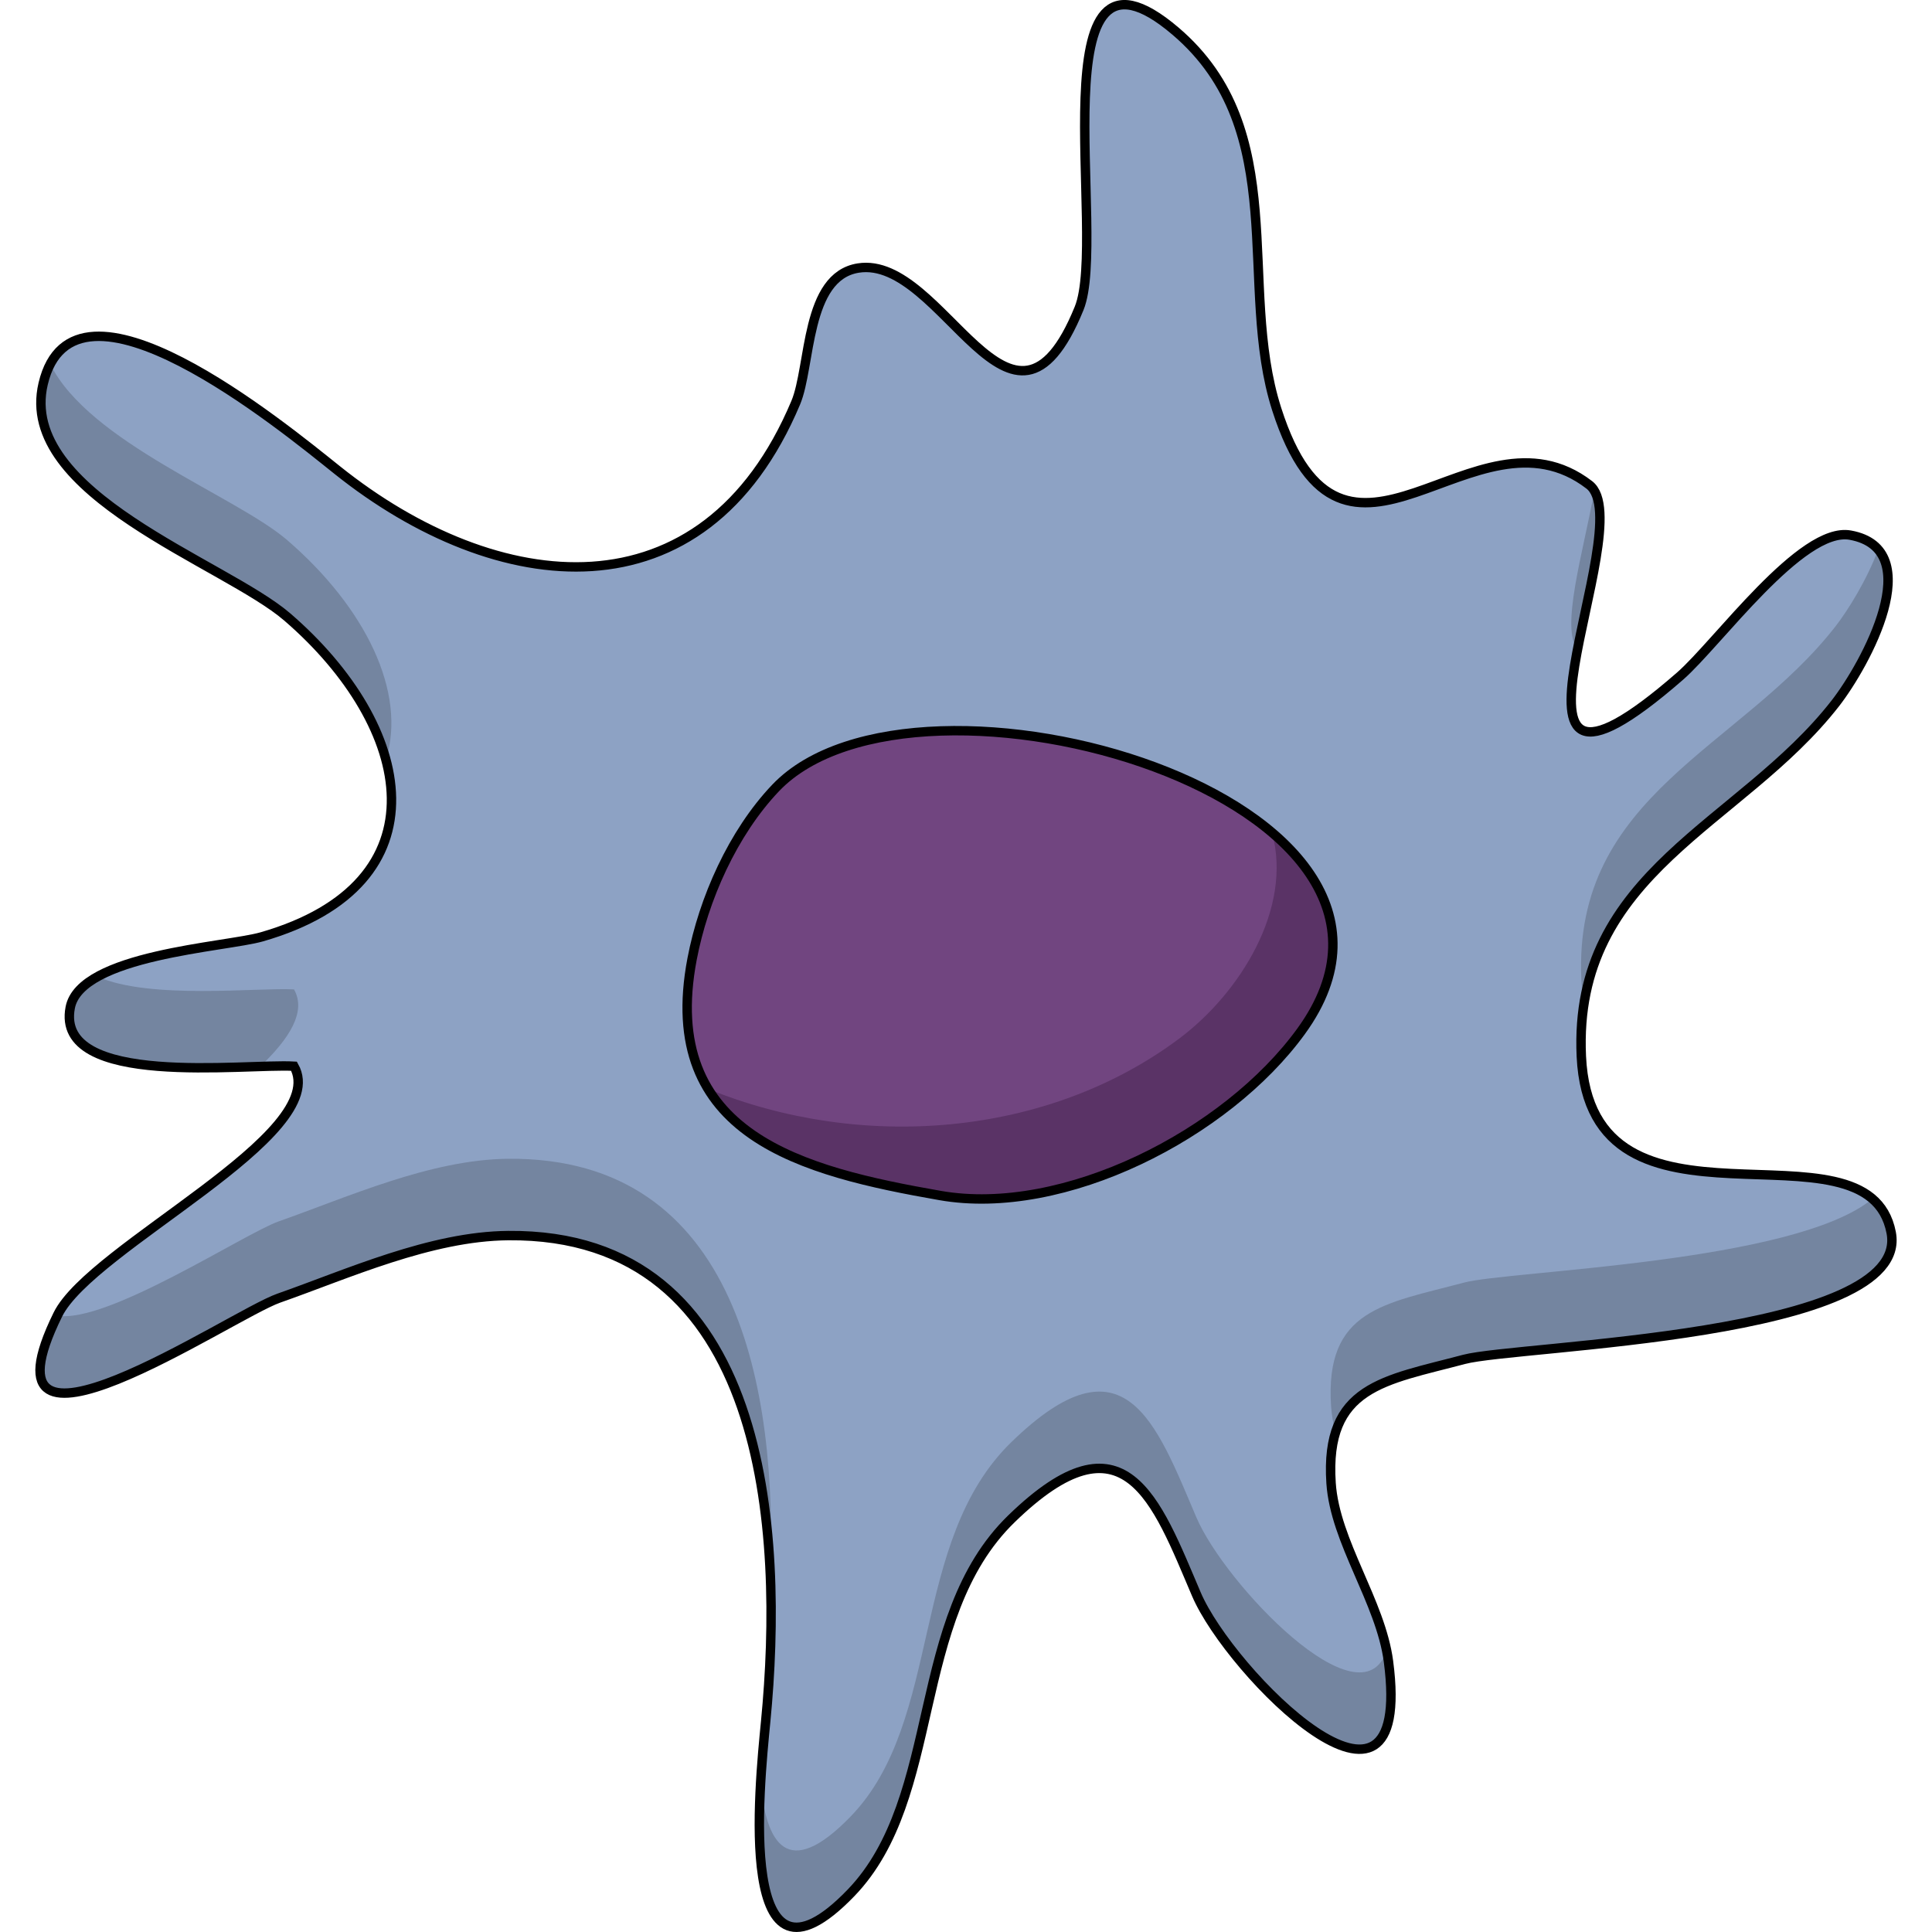 <?xml version="1.0" encoding="utf-8"?>
<!-- Created by: Science Figures, www.sciencefigures.org, Generator: Science Figures Editor -->
<!DOCTYPE svg PUBLIC "-//W3C//DTD SVG 1.1//EN" "http://www.w3.org/Graphics/SVG/1.1/DTD/svg11.dtd">
<svg version="1.1" id="Layer_1" xmlns="http://www.w3.org/2000/svg" xmlns:xlink="http://www.w3.org/1999/xlink" 
	 width="800px" height="800px" viewBox="0 0 197.847 205.358" enable-background="new 0 0 197.847 205.358"
	 xml:space="preserve">
<g>
	<path id="changecolor_8_" fill="#8DA2C4" d="M32.096,49.97c-5.818-4.654-28.025-22.958-31.265-9.175
		c-2.764,11.756,19.272,19.026,25.952,24.789c13.498,11.646,16.93,28.333-2.705,33.993c-3.84,1.107-19.294,1.89-20.369,7.524
		c-1.645,8.618,18.549,5.924,23.786,6.23c4.117,7.289-21.556,19.196-25.1,26.399c-9.299,18.903,18.362,0.052,23.467-1.74
		c7.348-2.579,16.127-6.582,24.405-6.656c27.701-0.249,29.322,31.557,27.364,51.637c-0.684,7.016-3.174,30.926,9.064,18.234
		c9.815-10.178,6.164-29.177,17.055-39.763c12.047-11.709,15.373-2.037,19.662,8.016c3.553,8.332,23.17,28.12,20.418,7.145
		c-0.834-6.357-5.688-12.717-6.102-18.959c-0.684-10.33,5.656-10.894,14.141-13.152c5.656-1.506,47.529-2.346,45.396-13.47
		c-2.502-13.06-31.943,2.554-32.936-18.739c-0.914-19.631,16.924-24.589,26.996-37.521c3.207-4.119,9.93-16.373,1.588-17.881
		c-5.201-0.94-14.121,11.523-18.084,14.98c-22.709,19.805-3.977-15.952-9.656-20.323c-12.268-9.44-26.043,14.326-33.223-8.043
		c-4.238-13.206,1.672-29.583-10.746-40.175c-15.049-12.836-7.162,21.859-10.256,29.455c-7.191,17.654-14.424-5.707-23.468-4.285
		c-5.655,0.889-5.032,10.45-6.651,14.304C71.047,66.076,49.07,63.547,32.096,49.97z"/>
	<g opacity="0.2">
		<path fill="#0F0F0F" d="M111.619,9.866c-0.15,3.248-0.031,6.96,0.061,10.493C111.852,17.423,111.715,13.669,111.619,9.866z"/>
		<path fill="#0F0F0F" d="M163.93,69.025c1.201-6.269,3.443-14.063,1.785-16.857C164.52,58.742,162.084,66.789,163.93,69.025z"/>
		<path fill="#0F0F0F" d="M164.332,104.119c0.043,0.916,0.156,1.74,0.299,2.524c2.406-15.095,17.668-20.287,26.697-31.881
			c2.68-3.442,7.809-12.562,4.555-16.347c-1.207,3.231-3.195,6.438-4.555,8.184C181.256,79.531,163.418,84.489,164.332,104.119z"/>
		<path fill="#0F0F0F" d="M26.784,65.584c5.341,4.608,9.096,10.004,10.479,15.195c2.259-7.22-2.219-16.231-10.479-23.358
			C21.338,52.723,5.695,47.023,1.591,38.709c-0.312,0.595-0.57,1.281-0.76,2.085C-1.932,52.551,20.104,59.821,26.784,65.584z"/>
		<path fill="#0F0F0F" d="M143.639,175.458c-2.762,8.084-17.223-7.126-20.225-14.162c-4.289-10.055-7.615-19.725-19.662-8.016
			c-10.891,10.584-7.24,29.584-17.055,39.763c-6.82,7.072-9.064,2.774-9.598-3.629c-0.536,9.258,0.027,21.716,9.598,11.791
			c9.815-10.178,6.164-29.177,17.055-39.763c12.047-11.709,15.373-2.037,19.662,8.016c3.553,8.332,23.17,28.12,20.418,7.145
			C143.781,176.221,143.715,175.839,143.639,175.458z"/>
		<path fill="#0F0F0F" d="M27.496,105.168c-3.78-0.222-15.349,1.119-20.877-1.358c-1.558,0.865-2.65,1.938-2.909,3.291
			c-1.377,7.217,12.554,6.502,20.198,6.258C27.041,110.357,28.825,107.521,27.496,105.168z"/>
		<path fill="#0F0F0F" d="M195.266,127.429c-8.271,6.838-38.637,7.633-43.395,8.899c-8.484,2.259-14.824,2.821-14.141,13.151
			c0.063,0.936,0.232,1.875,0.467,2.815c1.631-5.292,6.984-6.022,13.674-7.804c5.656-1.506,47.529-2.346,45.396-13.47
			C196.965,129.441,196.26,128.287,195.266,127.429z"/>
		<path fill="#0F0F0F" d="M50.268,123.171c-8.278,0.074-17.058,4.076-24.405,6.656c-3.589,1.26-18.312,10.936-23.517,10.012
			c-9.13,18.711,18.423-0.061,23.517-1.849c7.348-2.579,16.127-6.582,24.405-6.656c21.23-0.19,27.136,18.445,27.857,36.202
			C78.876,147.882,74.808,122.951,50.268,123.171z"/>
	</g>
	<path fill="none" stroke="#000000" stroke-miterlimit="10" d="M32.096,49.97c-5.818-4.654-28.025-22.958-31.265-9.175
		c-2.764,11.756,19.272,19.026,25.952,24.789c13.498,11.646,16.93,28.333-2.705,33.993c-3.84,1.107-19.294,1.89-20.369,7.524
		c-1.645,8.618,18.549,5.924,23.786,6.23c4.117,7.289-21.556,19.196-25.1,26.399c-9.299,18.903,18.362,0.052,23.467-1.74
		c7.348-2.579,16.127-6.582,24.405-6.656c27.701-0.249,29.322,31.557,27.364,51.637c-0.684,7.016-3.174,30.926,9.064,18.234
		c9.815-10.178,6.164-29.177,17.055-39.763c12.047-11.709,15.373-2.037,19.662,8.016c3.553,8.332,23.17,28.12,20.418,7.145
		c-0.834-6.357-5.688-12.717-6.102-18.959c-0.684-10.33,5.656-10.894,14.141-13.152c5.656-1.506,47.529-2.346,45.396-13.47
		c-2.502-13.06-31.943,2.554-32.936-18.739c-0.914-19.631,16.924-24.589,26.996-37.521c3.207-4.119,9.93-16.373,1.588-17.881
		c-5.201-0.94-14.121,11.523-18.084,14.98c-22.709,19.805-3.977-15.952-9.656-20.323c-12.268-9.44-26.043,14.326-33.223-8.043
		c-4.238-13.206,1.672-29.583-10.746-40.175c-15.049-12.836-7.162,21.859-10.256,29.455c-7.191,17.654-14.424-5.707-23.468-4.285
		c-5.655,0.889-5.032,10.45-6.651,14.304C71.047,66.076,49.07,63.547,32.096,49.97z"/>
	<path fill="#714580" d="M78.681,83.761c-4.545,4.777-7.663,11.814-8.874,18.182c-3.574,18.791,11.83,22.585,26.359,25.131
		c13.13,2.303,30.423-6.492,38.38-17.459C152.51,84.862,93.625,68.056,78.681,83.761z"/>
	<path fill="#5A3366" d="M131.451,88.498c2.221,8.08-3.424,17.088-9.893,21.917c-14.059,10.497-33.829,11.938-50.044,5.331
		c4.42,7.27,14.737,9.59,24.652,11.328c13.13,2.303,30.423-6.492,38.38-17.459C140.51,101.4,138.002,94.064,131.451,88.498z"/>
	<path fill="none" stroke="#000000" stroke-linecap="round" stroke-linejoin="round" stroke-miterlimit="10" d="M78.681,83.761
		c-4.545,4.777-7.663,11.814-8.874,18.182c-3.574,18.791,11.83,22.585,26.359,25.131c13.13,2.303,30.423-6.492,38.38-17.459
		C152.51,84.862,93.625,68.056,78.681,83.761z"/>
</g>
</svg>